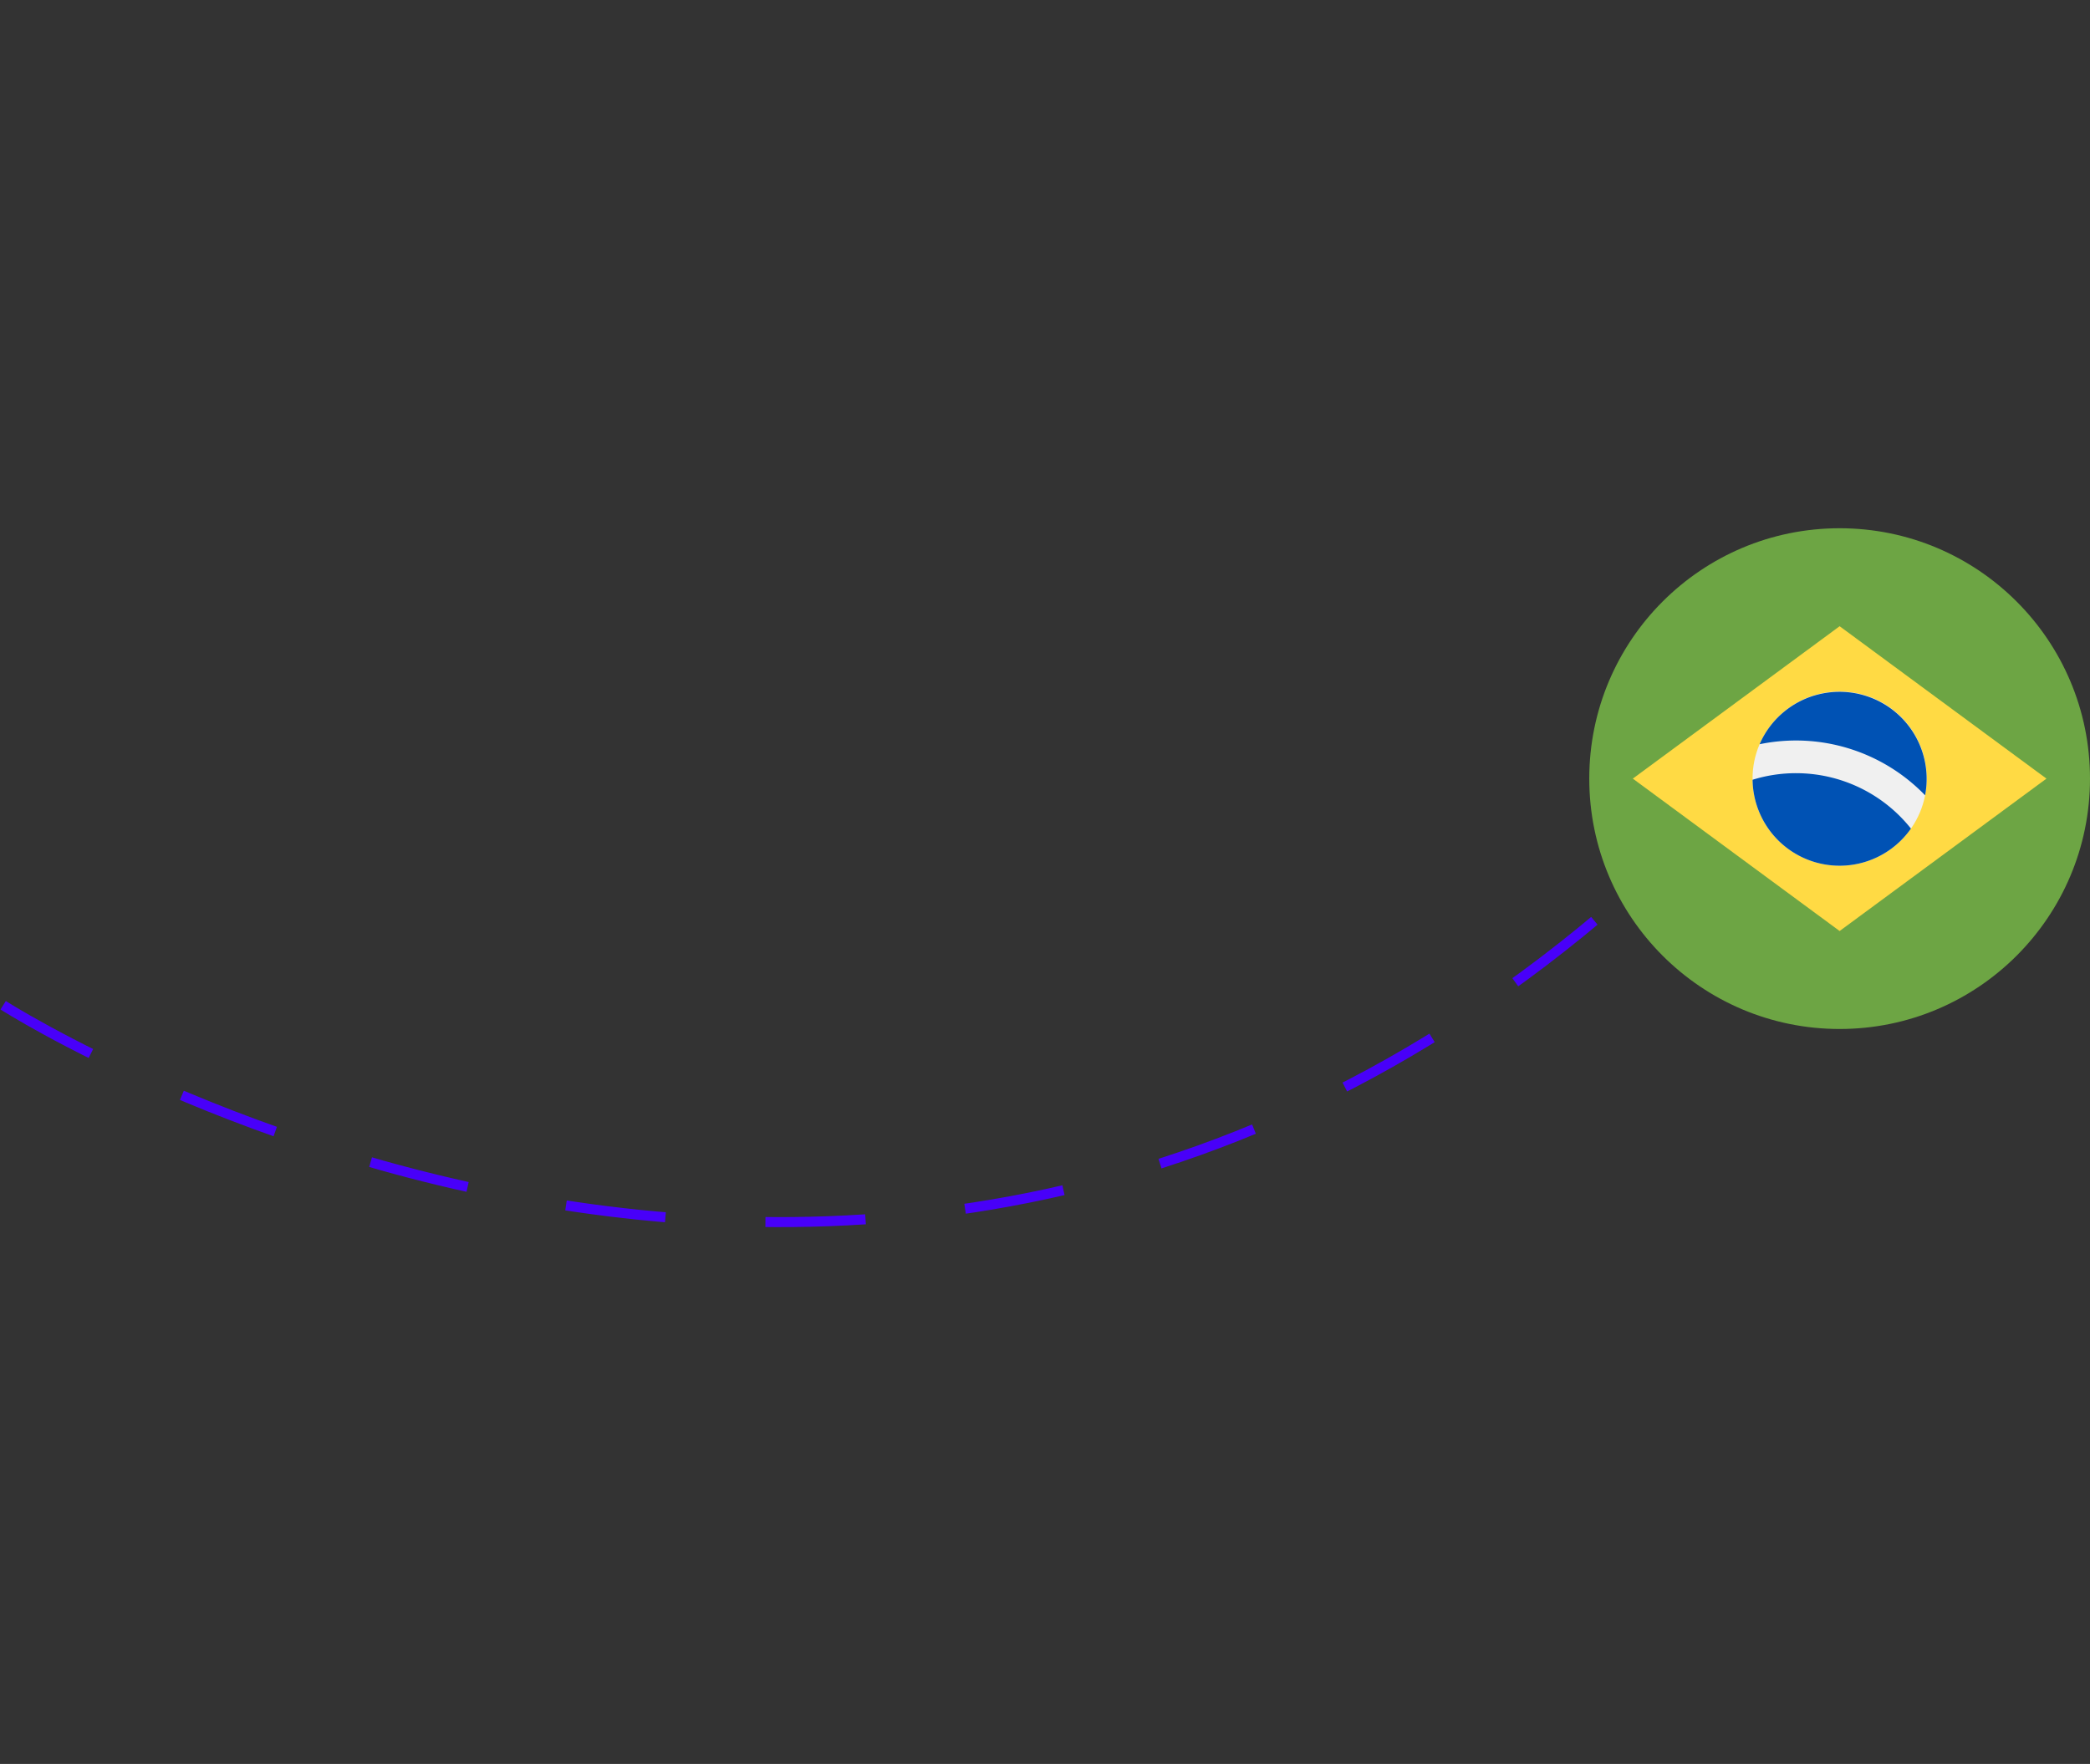 <svg xmlns="http://www.w3.org/2000/svg" xmlns:xlink="http://www.w3.org/1999/xlink" width="208.694" height="176.133" viewBox="0 0 208.694 176.133">
  <rect x="0" y="0" width="208.694" height="176.133" fill="#333333" stroke="none"/>
  <defs>
    <filter id="Rectangle_6748" x="83.694" y="-22.254" width="200" height="200" filterUnits="userSpaceOnUse">
      <feOffset input="SourceAlpha"/>
      <feGaussianBlur stdDeviation="25" result="blur"/>
      <feFlood flood-opacity="0.051"/>
      <feComposite operator="in" in2="blur"/>
      <feComposite in="SourceGraphic"/>
    </filter>
  </defs>
  <g id="Group_11591" data-name="Group 11591" transform="translate(-1484.306 -5386.254)">
    <path id="Path_1720" data-name="Path 1720" d="M-13537.3-10641s-115.948,6.758-127.7,124" transform="translate(-3212.659 -11079.145) rotate(-144)" fill="none" stroke="#4800f9" stroke-width="1" stroke-dasharray="10 10"/>
    <g id="Mask_Group_25" data-name="Mask Group 25" transform="translate(-3 4738)" clip-path="url(#clip-path)">
      <g id="_022-brazil" data-name="022-brazil" transform="translate(1646 701)">
        <circle id="Ellipse_2974" data-name="Ellipse 2974" cx="25" cy="25" r="25" fill="#6da544"/>
        <path id="Path_1721" data-name="Path 1721" d="M25,9.783,45.652,25,25,40.217,4.348,25Z" fill="#ffda44"/>
        <circle id="Ellipse_2975" data-name="Ellipse 2975" cx="8.696" cy="8.696" r="8.696" transform="translate(16.304 16.304)" fill="#f0f0f0"/>
        <g id="Group_11573" data-name="Group 11573">
          <path id="Path_1722" data-name="Path 1722" d="M20.652,24.457a14.622,14.622,0,0,0-4.345.657,8.693,8.693,0,0,0,15.814,4.875,14.654,14.654,0,0,0-11.469-5.531Z" fill="#0052b4"/>
          <path id="Path_1723" data-name="Path 1723" d="M33.534,26.666a8.7,8.7,0,0,0-16.525-5.1,17.924,17.924,0,0,1,16.525,5.1Z" fill="#0052b4"/>
        </g>
      </g>
    </g>
  </g>
</svg>
